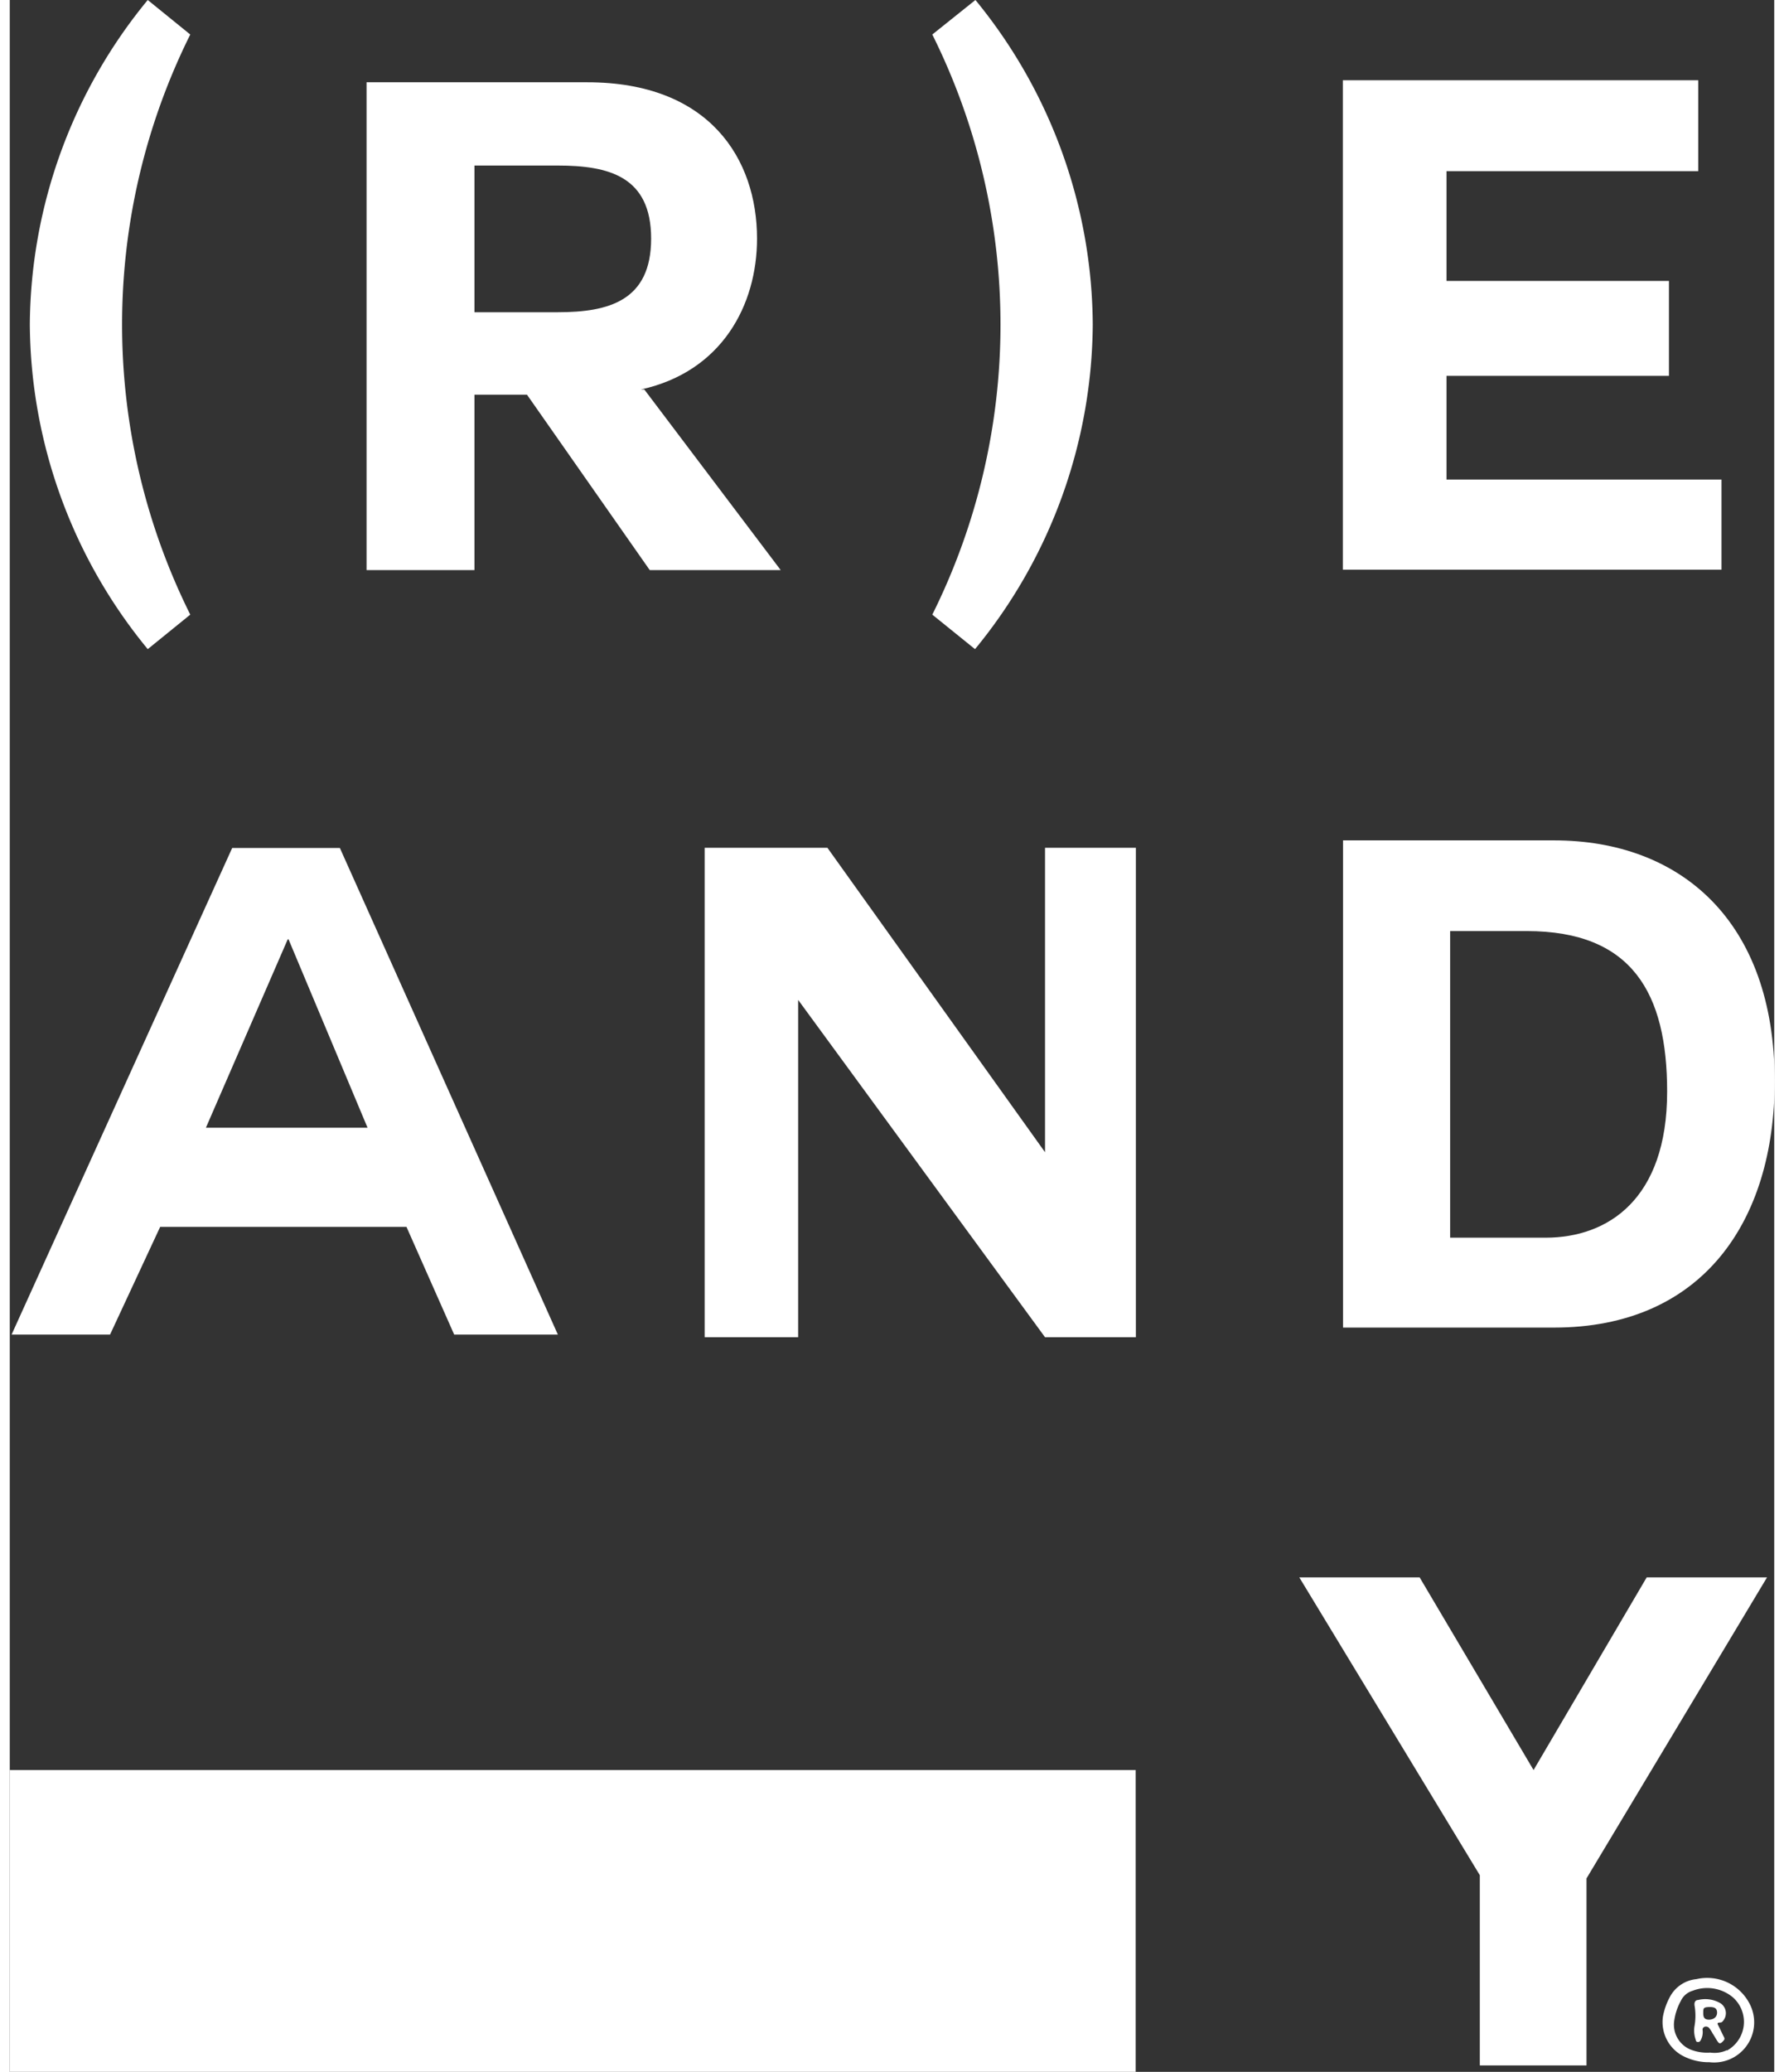 <svg xmlns="http://www.w3.org/2000/svg" width="56" height="65" viewBox="0 0 87.98 103.25"><rect x="0" y="0" width="87.98" height="103.25" fill="#333333" stroke="none"/><defs><style>.cls-1{fill:#fff;}</style></defs><title>logo_wh</title><g id="レイヤー_2" data-name="レイヤー 2"><g id="レイヤー_2-2" data-name="レイヤー 2"><path class="cls-1" d="M9,30.63,6.88,32.35A25.71,25.71,0,0,1,1,16.17,25.7,25.7,0,0,1,6.88,0L9,1.72A32.43,32.43,0,0,0,9,30.63Z"/><path class="cls-1" d="M46,1.72,48.15,0A25.7,25.7,0,0,1,54,16.17a25.71,25.71,0,0,1-5.87,16.18L46,30.63A32.43,32.43,0,0,0,46,1.72Z"/><path class="cls-1" d="M71.64,18.73V23.9H85.35v4.49H66.47V4H84.19V8.53H71.64V14H82.73v4.73Z"/><path class="cls-1" d="M.09,66.51l11-24.25h5.37L27.33,66.51H22.16l-2.38-5.37H7.5L5,66.51Zm13.77-19.7L9.78,56.2h8.06L13.9,46.81Z"/><path class="cls-1" d="M39.31,49.83V66.64H34.65V42.25h6.12L51.62,57.42V42.25h4.53V66.64H51.62Z"/><path class="cls-1" d="M66.48,41.88H77c6.29,0,11,4,11,12,0,7-3.61,12.28-11,12.28H66.48Zm5.34,19.8h4.76c3.1,0,6.06-1.91,6.06-7.28,0-4.9-1.74-8-7-8H71.82Z"/><path class="cls-1" d="M73.3,93.45l-9-14.84h6l5.68,9.6,5.64-9.6h6l-9,15v9.32H73.3Z"/><path class="cls-1" d="M31.64,19.41l6.8,9H31.91l-6.12-8.74H23.17v8.74H17.79V4.1h11c6.12,0,8.47,3.84,8.47,7.79,0,3.3-1.74,6.63-5.79,7.52ZM23.17,8.25v7.31h4.15c2.55,0,4.66-.57,4.66-3.67s-2.11-3.64-4.66-3.64Z"/><rect class="cls-1" y="88.21" width="56.14" height="15.04"/><path class="cls-1" d="M86.82,100a2.38,2.38,0,0,0-2.72-1.37,1.68,1.68,0,0,0-1.28.81,3.3,3.3,0,0,0-.39,1.06,1.91,1.91,0,0,0,.93,1.92,2.79,2.79,0,0,0,1.39.35A2,2,0,0,0,86.82,100Zm-1.2,2.17a1.47,1.47,0,0,1-.83.12,2.26,2.26,0,0,1-.93-.13,1.34,1.34,0,0,1-.86-1.5,2.83,2.83,0,0,1,.32-.94.94.94,0,0,1,.59-.51,2,2,0,0,1,2,.32A1.63,1.63,0,0,1,85.62,102.19Z"/><path class="cls-1" d="M85.39,100.75a.59.59,0,0,0-.11-.93,1.51,1.51,0,0,0-1.1-.15c-.14,0-.2.13-.17.29A3,3,0,0,1,84,101a1.36,1.36,0,0,0,.07.66s0,.09.08.1a.14.14,0,0,0,.16-.08.85.85,0,0,0,.1-.5.15.15,0,0,1,.11-.18.21.21,0,0,1,.21.06,1.67,1.67,0,0,1,.18.28c.09.13.16.27.25.4s.15.1.25,0,.11-.14.06-.23-.19-.4-.29-.59S85.33,100.84,85.39,100.75Zm-.65-.1c-.21,0-.3-.08-.3-.32s0-.3.28-.31.4.06.41.26S85,100.64,84.74,100.65Z"/></g></g></svg>